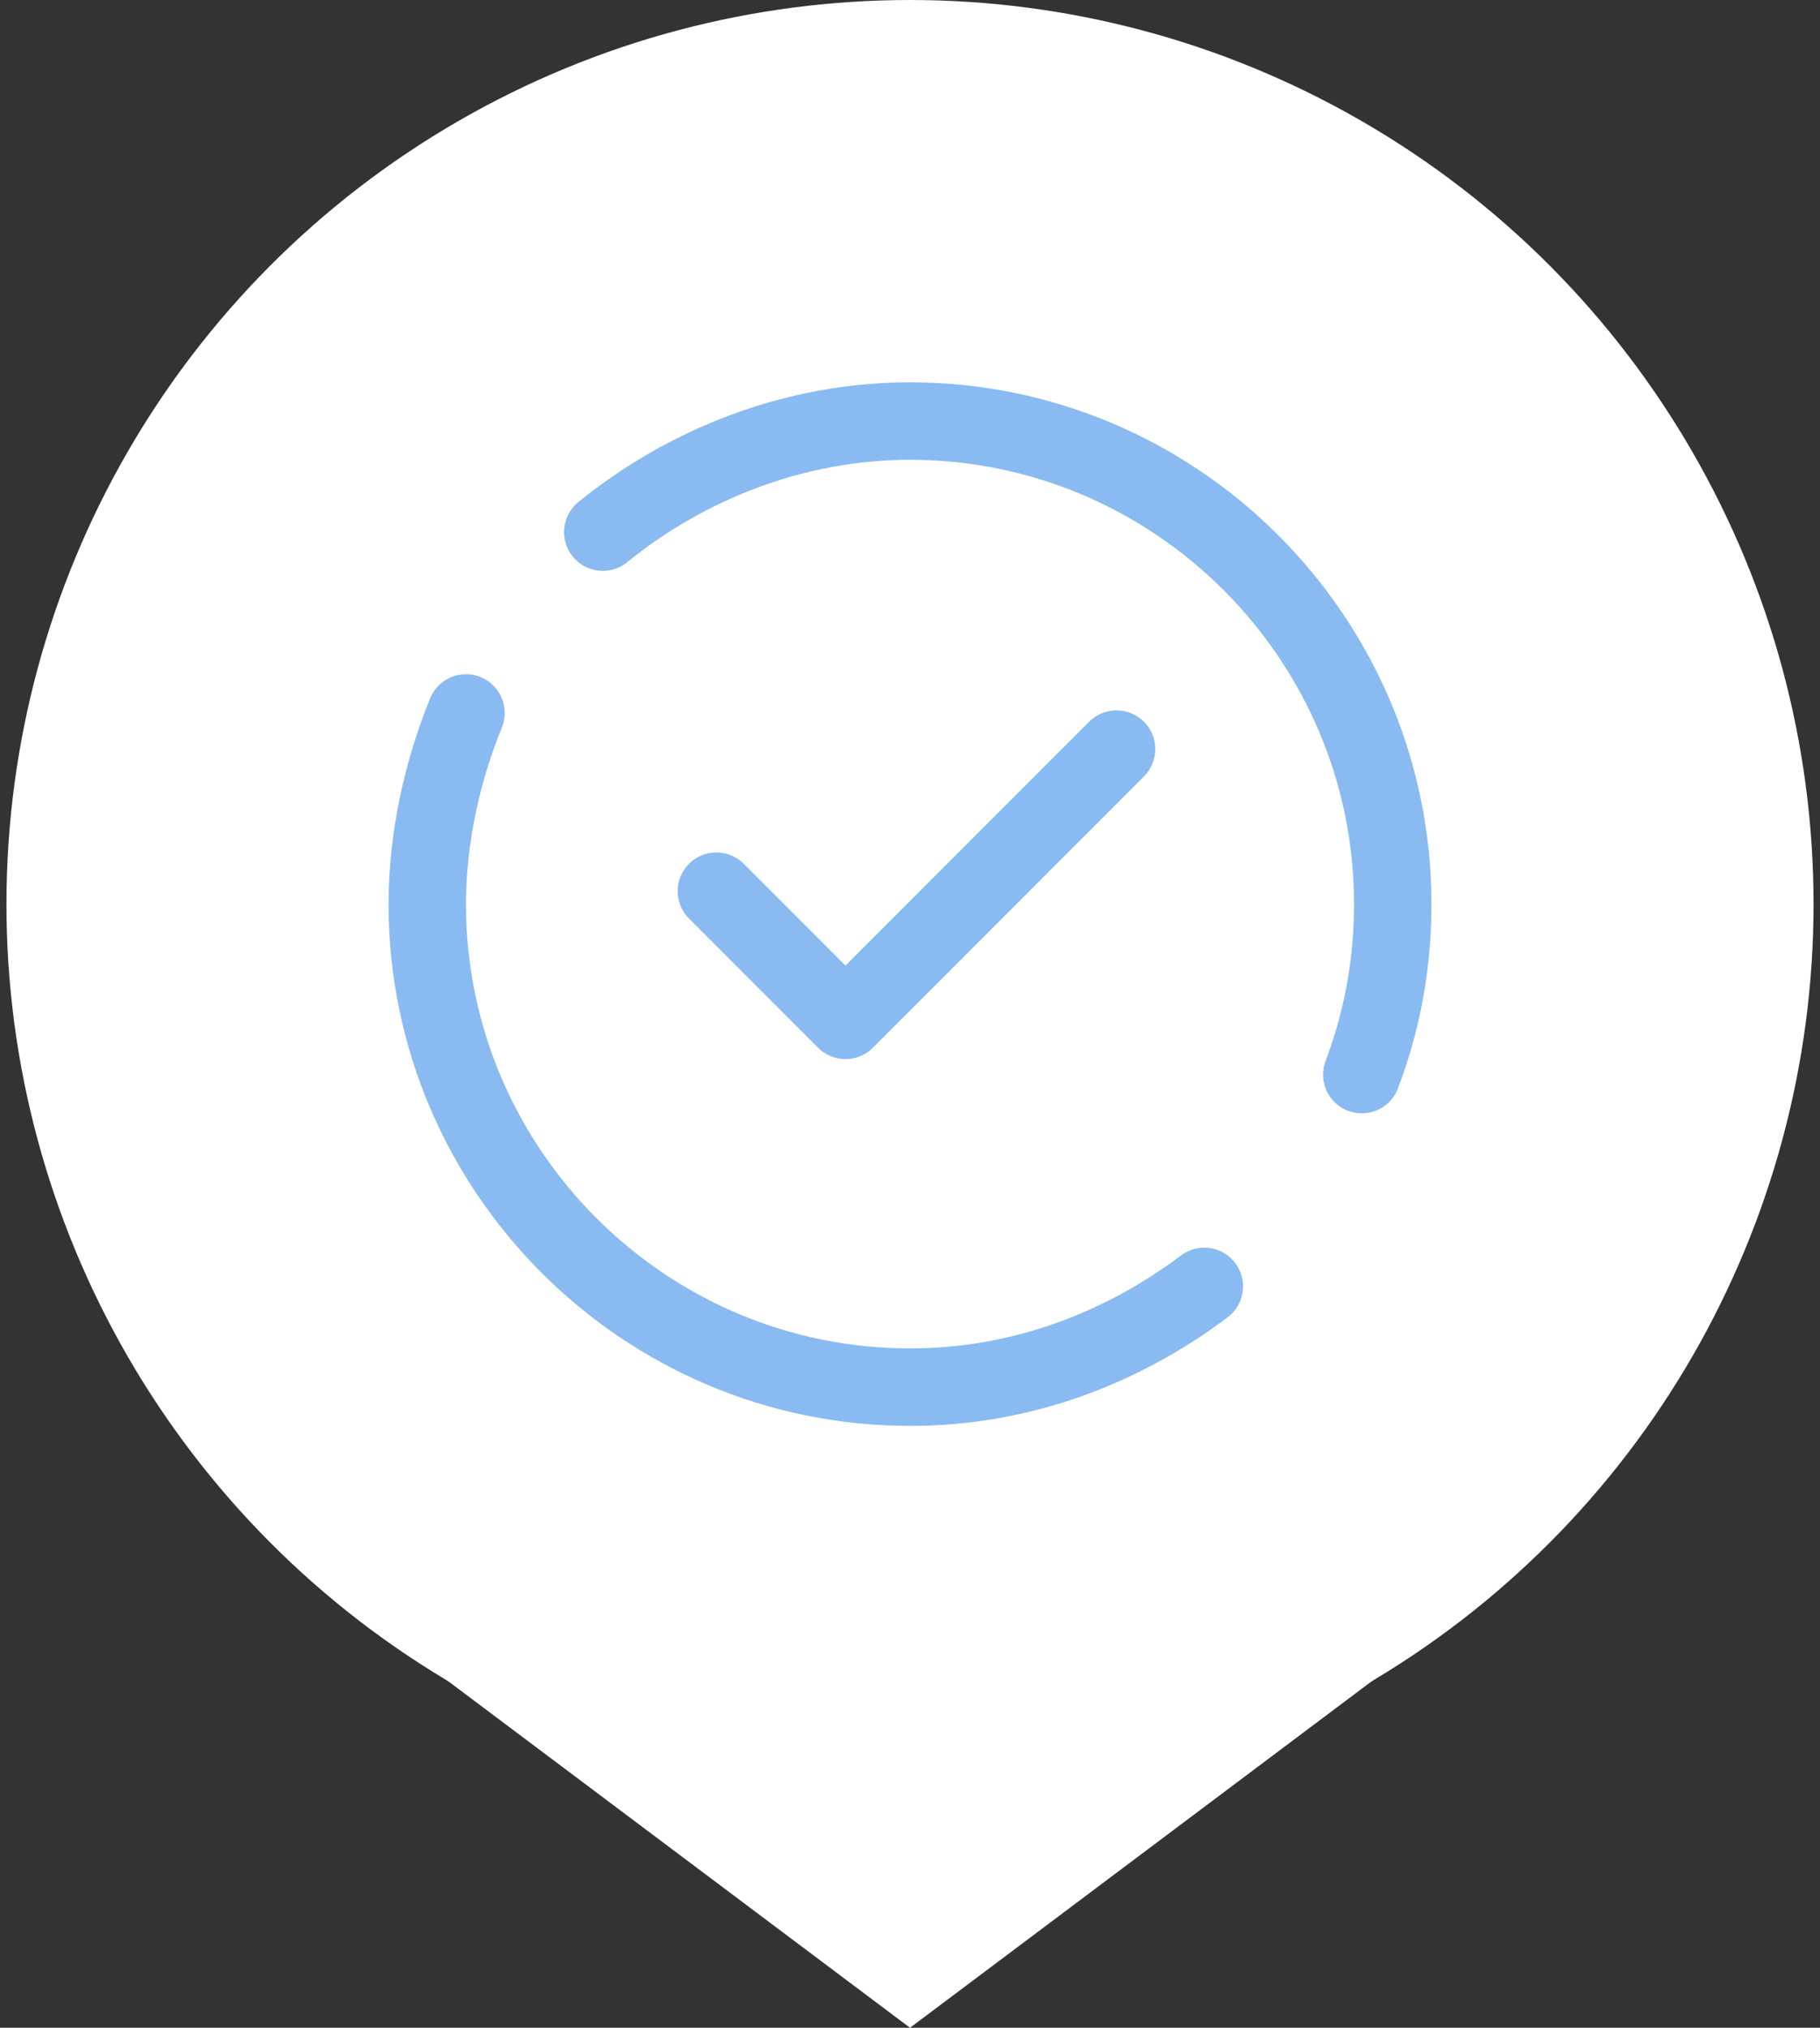<svg width="141" height="157" viewBox="0 0 141 157" fill="none" xmlns="http://www.w3.org/2000/svg">
<rect x="0" y="0" width="141" height="157" fill="#333333" stroke="none"/>
<path d="M70.5 157L26.5 124L114.5 124L70.5 157Z" fill="white"/>
<circle cx="70.5" cy="70" r="70" fill="white"/>
<path d="M93.302 99.6C86.902 104.4 79.102 107.4 70.502 107.4C49.902 107.4 33.102 90.6 33.102 70C33.102 64.8 34.302 59.6 36.102 55.2" stroke="#89BBF2" stroke-width="6" stroke-miterlimit="10" stroke-linecap="round" stroke-linejoin="round"/>
<path d="M46.699 41.2C53.099 36 61.499 32.6 70.499 32.6C91.099 32.6 107.899 49.4 107.899 70C107.899 74.6 107.099 79 105.499 83.2" stroke="#89BBF2" stroke-width="6" stroke-miterlimit="10" stroke-linecap="round" stroke-linejoin="round"/>
<path d="M55.5 69L65.5 79L86.5 58" stroke="#89BBF2" stroke-width="6" stroke-miterlimit="10" stroke-linecap="round" stroke-linejoin="round"/>
</svg>
